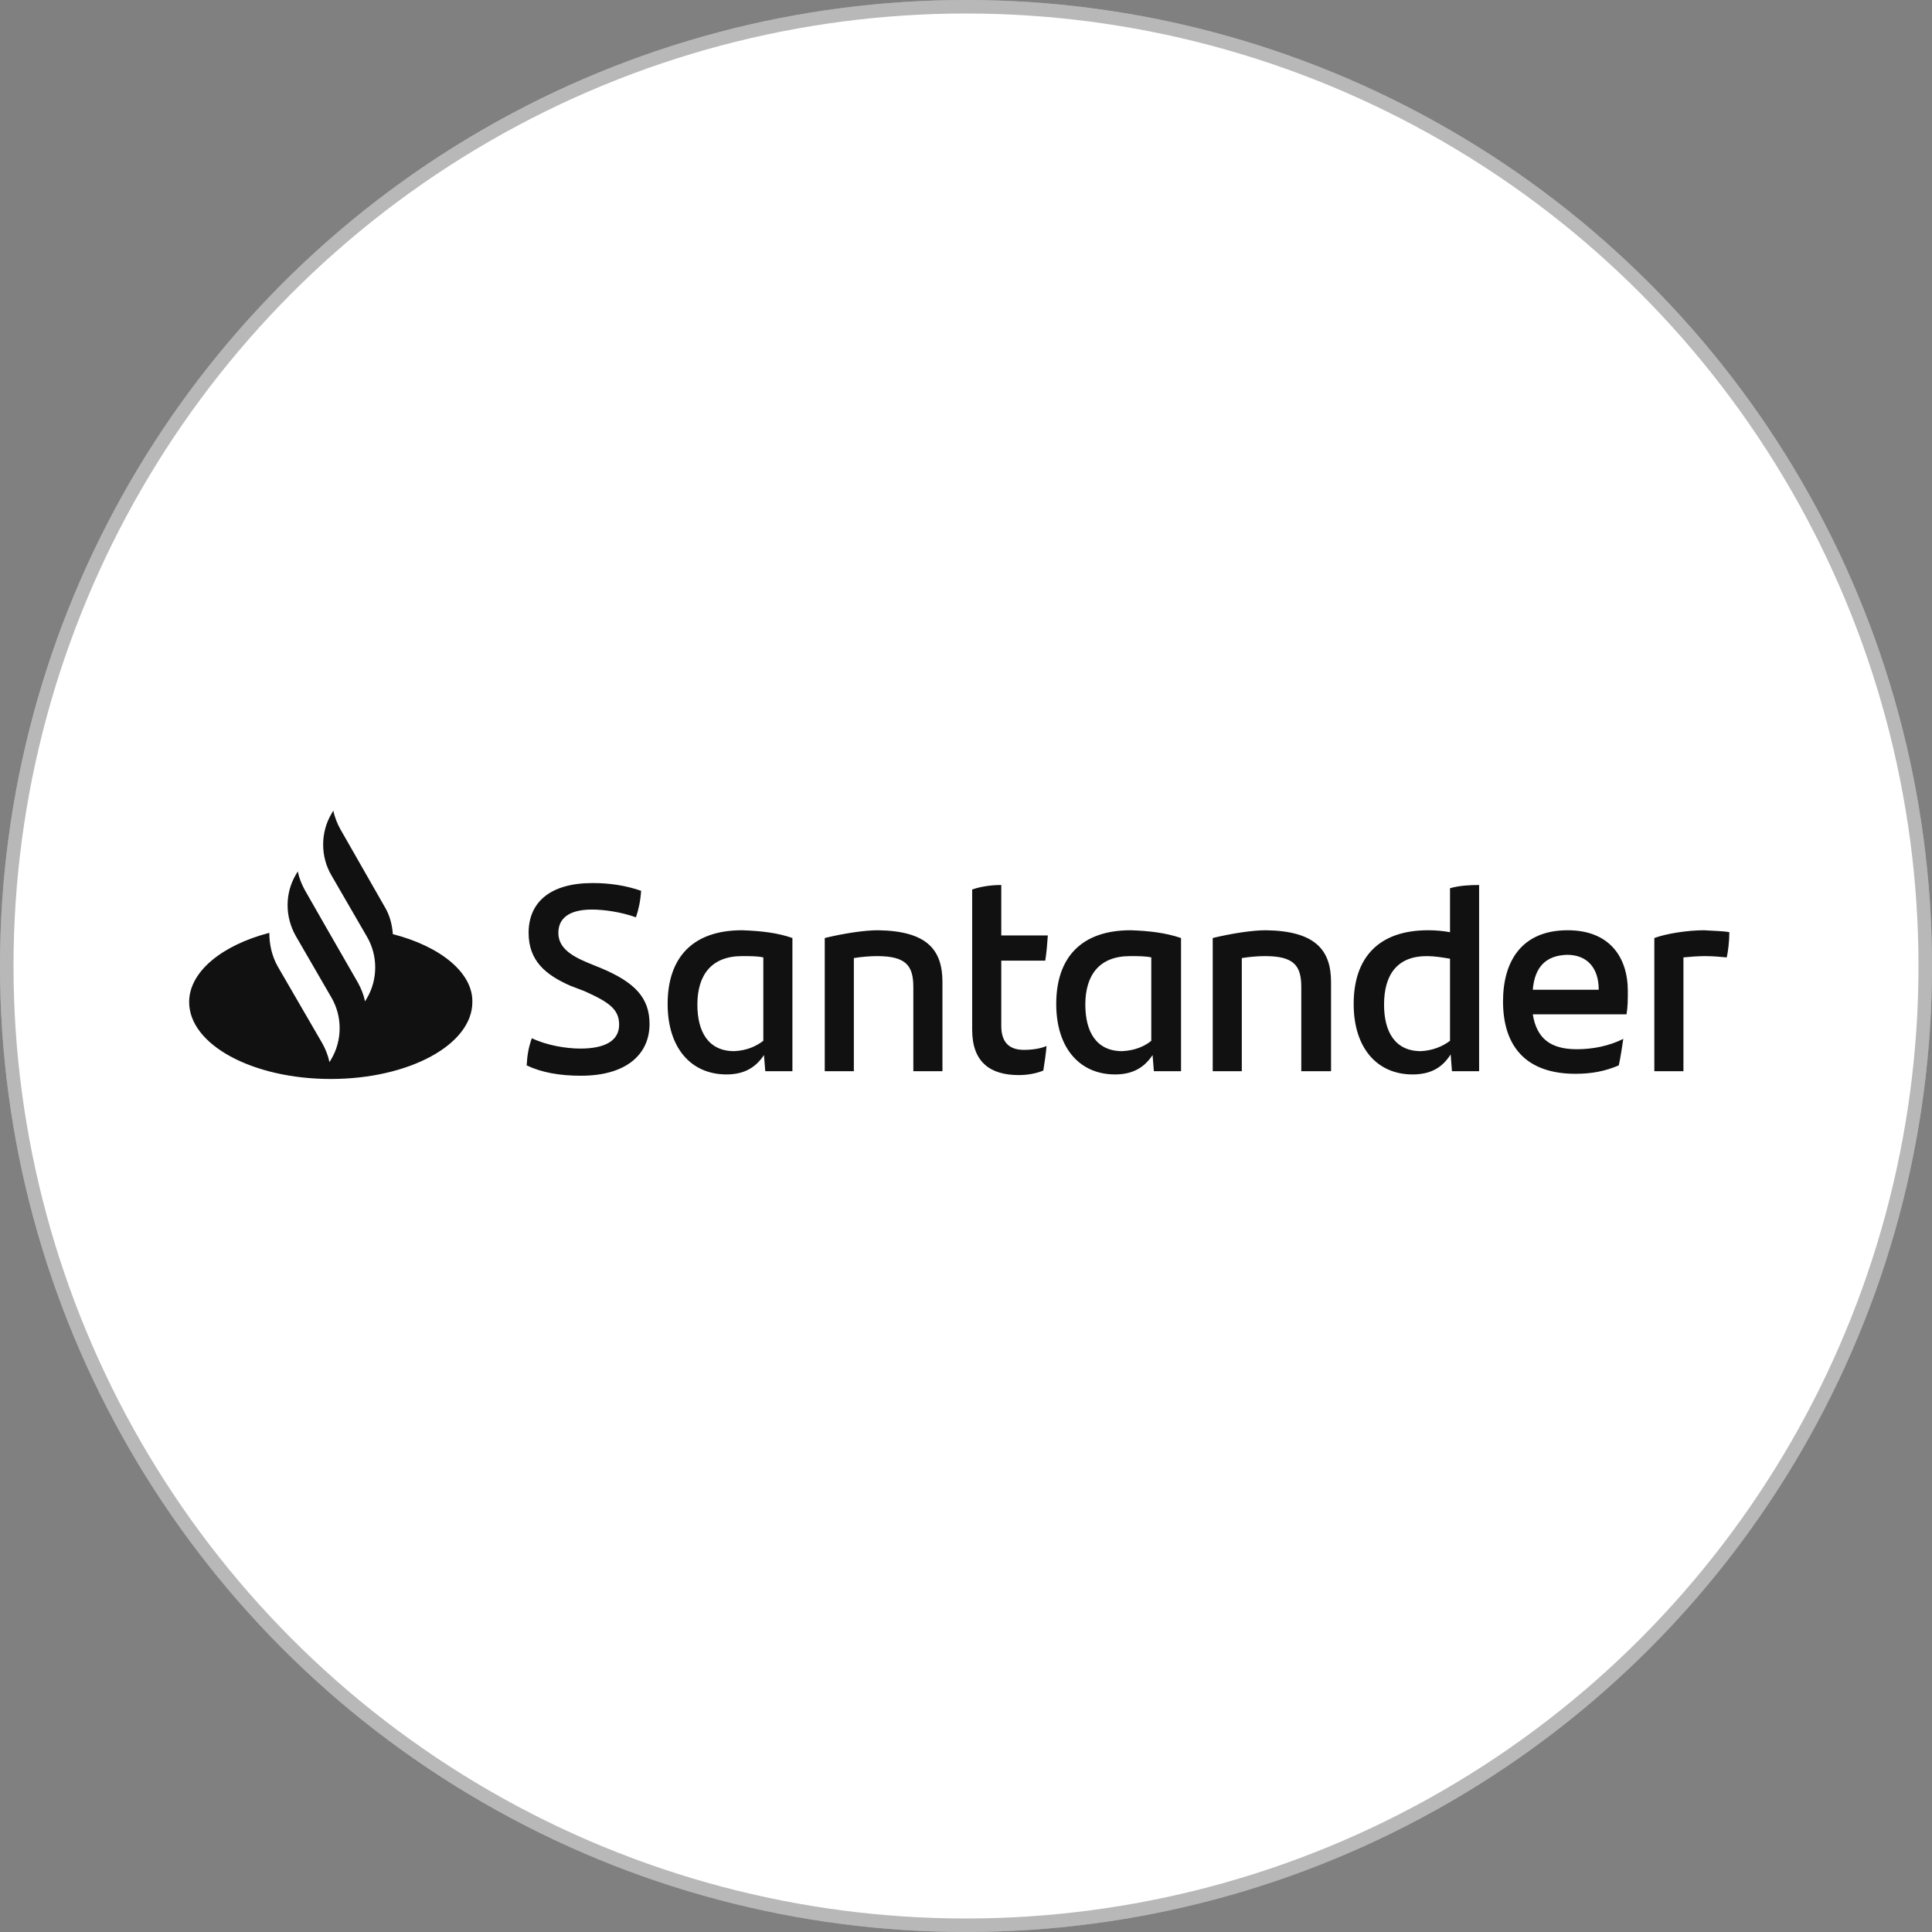<?xml version="1.0" encoding="UTF-8"?>
<svg xmlns="http://www.w3.org/2000/svg" width="143" height="143" viewBox="0 0 143 143" fill="none">
  <rect x="0" y="0" width="143" height="143" fill="#808080" stroke="none"/>
  <circle cx="71.5" cy="71.5" r="71.5" fill="white"></circle>
  <circle cx="71.5" cy="71.5" r="71" stroke="#111111" stroke-opacity="0.3"></circle>
  <path d="M29.076 69.141C29.028 68.423 28.836 67.705 28.453 67.083L25.199 61.388C24.96 60.957 24.768 60.479 24.672 60L24.529 60.239C23.715 61.627 23.715 63.398 24.529 64.786L27.161 69.332C27.975 70.72 27.975 72.491 27.161 73.879L27.018 74.118C26.922 73.64 26.73 73.161 26.491 72.731L24.098 68.567L22.567 65.887C22.328 65.456 22.136 64.977 22.04 64.499L21.897 64.738C21.083 66.126 21.083 67.849 21.897 69.285L24.529 73.831C25.343 75.219 25.343 76.99 24.529 78.378L24.385 78.617C24.29 78.138 24.098 77.66 23.859 77.229L20.557 71.534C20.126 70.768 19.934 69.907 19.934 69.045C16.441 69.955 14 71.917 14 74.166C14 77.325 18.69 79.862 24.481 79.862C30.272 79.862 34.962 77.325 34.962 74.166C35.01 72.013 32.617 70.05 29.076 69.141ZM38.982 78.856C39.03 78.043 39.126 77.516 39.365 76.846C40.466 77.373 41.902 77.612 42.955 77.612C44.773 77.612 45.826 77.038 45.826 75.841C45.826 74.693 45.06 74.166 43.242 73.353L42.237 72.97C40.37 72.156 39.126 71.103 39.126 69.045C39.126 66.796 40.705 65.36 43.864 65.36C45.156 65.36 46.353 65.552 47.453 65.934C47.406 66.7 47.262 67.322 47.071 67.897C46.018 67.514 44.725 67.322 43.816 67.322C42.093 67.322 41.328 67.992 41.328 69.045C41.328 70.05 42.093 70.672 43.481 71.247L44.534 71.678C47.023 72.731 48.076 73.879 48.076 75.793C48.076 78.043 46.353 79.622 43.002 79.622C41.423 79.622 40.083 79.383 38.982 78.856ZM58.652 69.428V79.287H56.642L56.547 78.091C55.972 78.952 55.159 79.526 53.771 79.526C51.186 79.526 49.416 77.612 49.416 74.31C49.416 70.864 51.282 68.854 54.919 68.854C56.355 68.902 57.552 69.045 58.652 69.428ZM56.499 77.038V70.864C56.068 70.768 55.542 70.768 54.919 70.768C52.67 70.768 51.617 72.156 51.617 74.358C51.617 76.368 52.431 77.803 54.345 77.803C55.254 77.756 55.924 77.469 56.499 77.038ZM69.756 72.683V79.287H67.602V73.066C67.602 71.486 67.076 70.768 64.922 70.768C64.395 70.768 63.821 70.816 63.199 70.912V79.287H61.045V69.428C62.433 69.093 63.965 68.854 64.97 68.854C68.607 68.902 69.756 70.29 69.756 72.683ZM75.786 77.708C76.408 77.708 77.03 77.612 77.461 77.421C77.413 77.995 77.317 78.665 77.222 79.239C76.647 79.479 75.977 79.574 75.403 79.574C73.297 79.574 71.957 78.617 71.957 76.224V65.839C72.627 65.6 73.441 65.504 74.111 65.504V69.237H77.557C77.509 69.907 77.461 70.529 77.365 71.103H74.111V75.937C74.111 77.181 74.733 77.708 75.786 77.708ZM87.416 69.428V79.287H85.406L85.31 78.091C84.736 78.952 83.922 79.526 82.534 79.526C79.95 79.526 78.179 77.612 78.179 74.31C78.179 70.864 80.045 68.854 83.683 68.854C85.118 68.902 86.267 69.045 87.416 69.428ZM85.214 77.038V70.864C84.783 70.768 84.257 70.768 83.635 70.768C81.385 70.768 80.332 72.156 80.332 74.358C80.332 76.368 81.146 77.803 83.061 77.803C83.97 77.756 84.688 77.469 85.214 77.038ZM98.519 72.683V79.287H96.317V73.066C96.317 71.486 95.791 70.768 93.637 70.768C93.111 70.768 92.537 70.816 91.914 70.912V79.287H89.761V69.428C91.149 69.093 92.68 68.854 93.685 68.854C97.322 68.902 98.519 70.29 98.519 72.683ZM109.479 65.504V79.287H107.469L107.373 78.043C106.798 78.952 105.985 79.526 104.549 79.526C101.965 79.526 100.194 77.612 100.194 74.31C100.194 70.864 102.06 68.854 105.698 68.854C106.272 68.854 106.798 68.902 107.325 68.998V65.743C107.995 65.552 108.761 65.504 109.479 65.504ZM107.325 77.038V70.96C106.751 70.864 106.176 70.768 105.602 70.768C103.448 70.768 102.443 72.108 102.443 74.358C102.443 76.368 103.257 77.803 105.171 77.803C106.033 77.756 106.751 77.469 107.325 77.038ZM120.39 75.076H113.451C113.738 76.846 114.743 77.66 116.705 77.66C117.902 77.66 119.098 77.421 120.151 76.894C120.055 77.469 119.96 78.234 119.816 78.856C118.811 79.287 117.806 79.479 116.61 79.479C112.972 79.479 111.249 77.469 111.249 74.118C111.249 71.199 112.589 68.854 116.035 68.854C119.146 68.854 120.486 70.864 120.486 73.353C120.486 74.023 120.486 74.501 120.39 75.076ZM113.451 73.257H118.332C118.332 71.63 117.471 70.672 115.987 70.672C114.408 70.72 113.594 71.582 113.451 73.257ZM128 68.998C128 69.668 127.904 70.433 127.809 70.864C127.282 70.816 126.804 70.768 126.181 70.768C125.655 70.768 125.128 70.816 124.602 70.864V79.287H122.448V69.428C123.358 69.093 124.937 68.854 126.133 68.854C126.756 68.902 127.521 68.902 128 68.998Z" fill="#111111"></path>
</svg>
